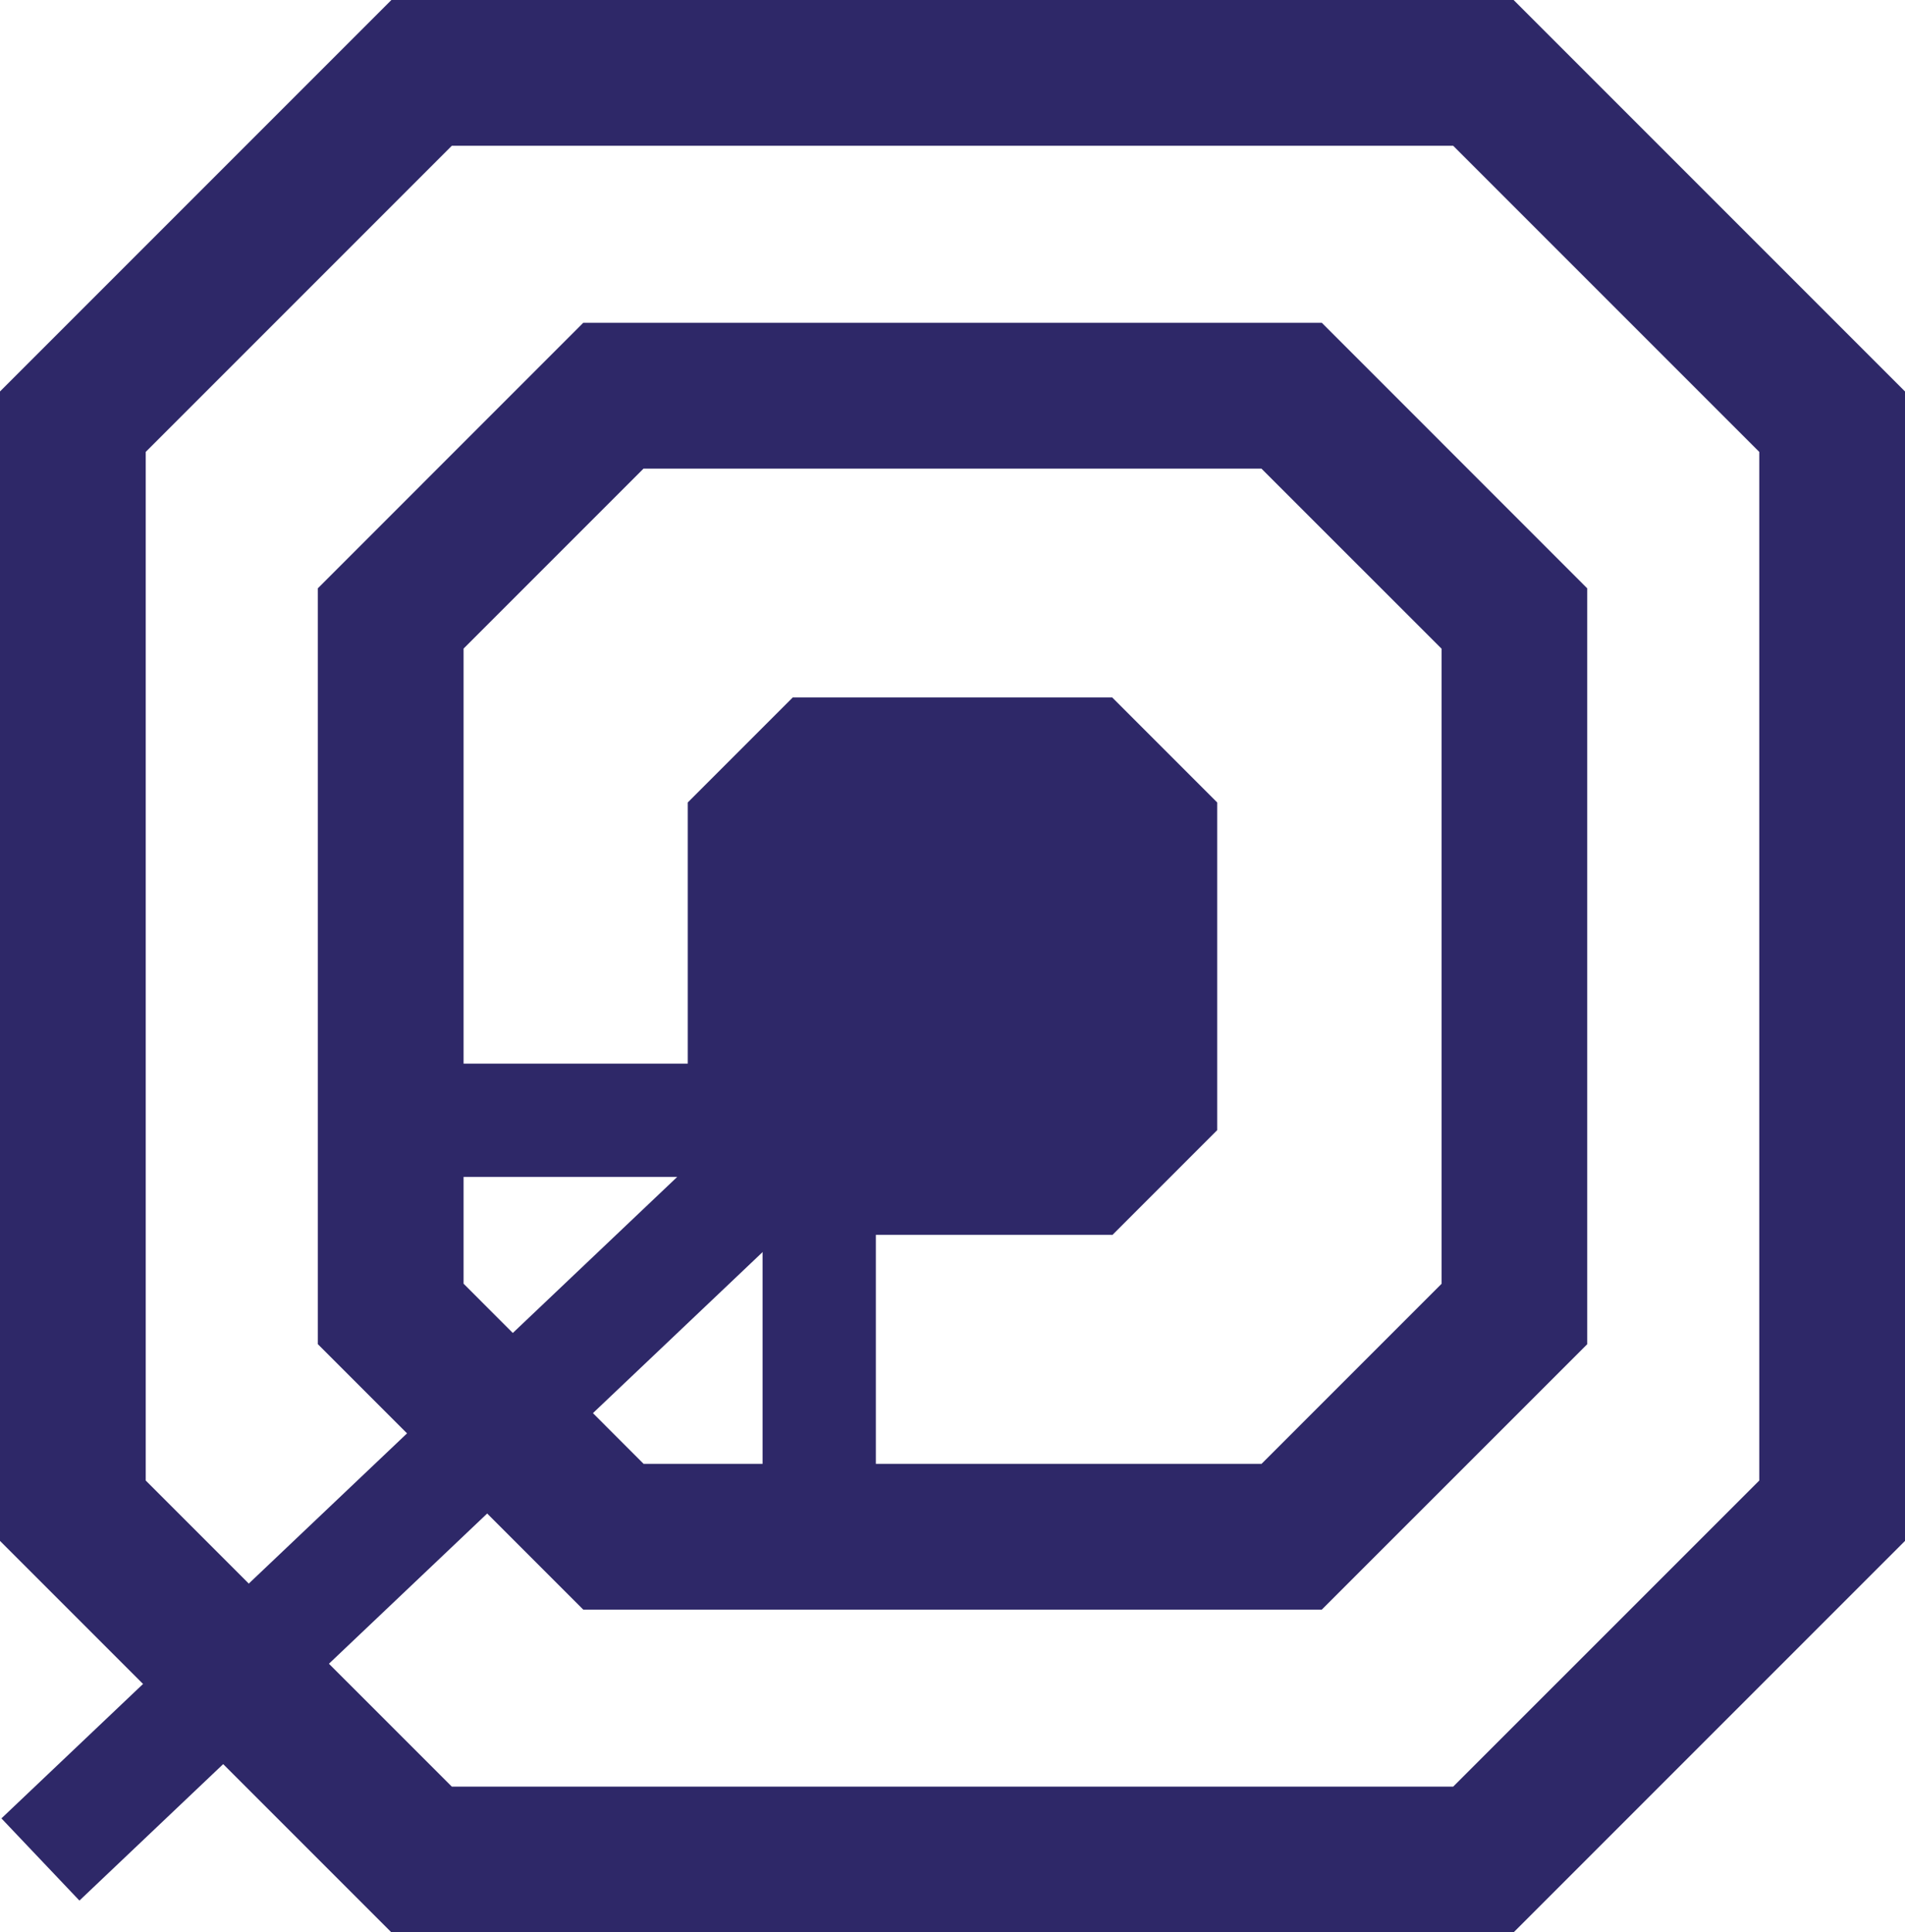 <?xml version="1.0" encoding="UTF-8"?>
<svg xmlns="http://www.w3.org/2000/svg" xmlns:xlink="http://www.w3.org/1999/xlink" id="Grupo_77" data-name="Grupo 77" width="78" height="79.107" viewBox="0 0 78 79.107">
  <defs>
    <clipPath id="clip-path">
      <rect id="Retângulo_172" data-name="Retângulo 172" width="78" height="79.107" fill="none"></rect>
    </clipPath>
  </defs>
  <path id="Caminho_54" data-name="Caminho 54" d="M5.967,60.61V18.5L18.5,5.967H59.5L72.033,18.5V60.61L59.5,73.141H18.5ZM16.026,0,0,16.026V63.082L16.026,79.107H61.974L78,63.082V16.026L61.974,0Z" fill="#2e2868"></path>
  <path id="Caminho_55" data-name="Caminho 55" d="M121.6,134.41H91.36L80.493,123.543V92.6L91.36,81.73H121.6L132.466,92.6v30.947Zm-27.768-5.967h25.3l7.371-7.371v-26L119.128,87.7h-25.3L86.46,95.068v26Z" transform="translate(-67.479 -68.516)" fill="#2e2868"></path>
  <g id="Grupo_76" data-name="Grupo 76">
    <g id="Grupo_75" data-name="Grupo 75" clip-path="url(#clip-path)">
      <path id="Caminho_56" data-name="Caminho 56" d="M191.581,198.6H178.5l-4.3-4.3V180.9l4.3-4.3h13.08l4.3,4.3v13.413l-4.3,4.3" transform="translate(-146.041 -148.048)" fill="#2e2868"></path>
      <path id="Caminho_57" data-name="Caminho 57" d="M3.556,303.587.362,300.222l27.67-26.26H14.058v-4.639h25.6Z" transform="translate(-0.304 -225.781)" fill="#2e2868"></path>
      <rect id="Retângulo_171" data-name="Retângulo 171" width="4.639" height="18.008" transform="translate(31.223 45.862)" fill="#2e2868"></rect>
    </g>
  </g>
</svg>
